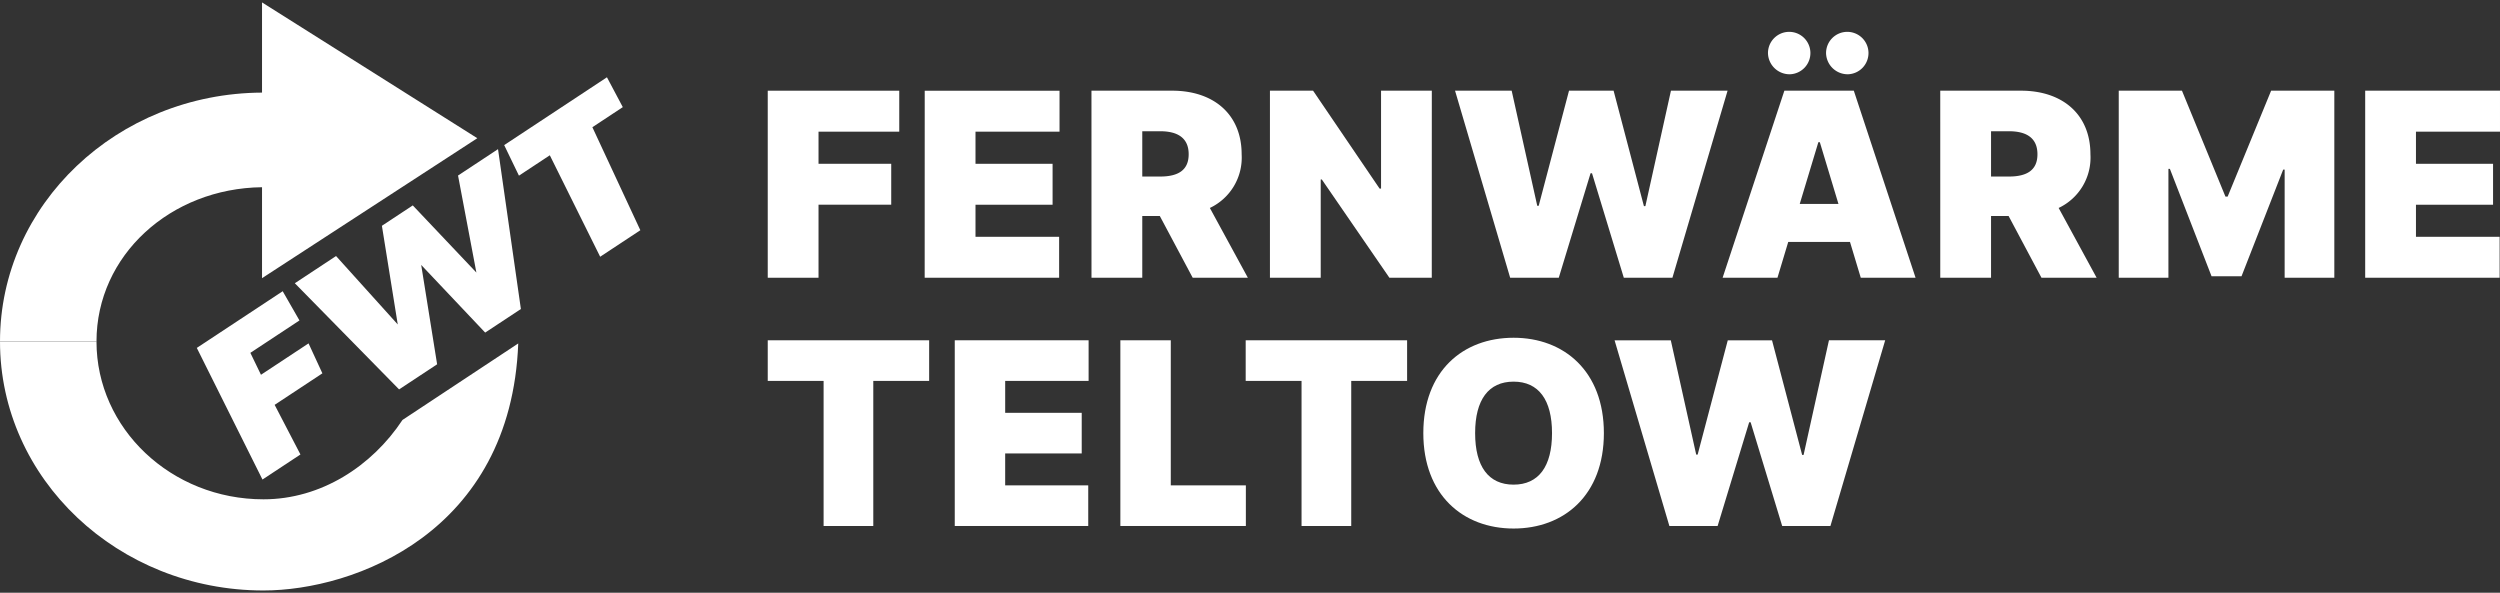<svg xmlns="http://www.w3.org/2000/svg" width="288" height="68.282" viewBox="0 0 288 68.282"><rect x="0" y="0" width="288" height="68.282" fill="#333333" stroke="none"/><g transform="translate(130 19754.813)"><path d="M11.116,202.52H0C0,218.347,13.6,231.2,30.352,231.2c10.466,0,28.521-6.683,29.349-28.458l-13.335,8.814c-3.515,5.315-9.381,9.142-16.014,9.142-10.617,0-19.236-8.143-19.236-18.174" transform="translate(-130 -19917.99)" fill="#fff"/><path d="M30.185,1.417V11.808C13.5,11.893,0,24.7,0,40.484H11.116c0-9.959,8.559-17.656,19.07-17.776l0,.277v10.2l24.8-16.123Z" transform="translate(-130 -19755.953)" fill="#fff"/><path d="M198.243,88.438l-4.606,3.04,2.114,11.178-7.328-7.737-3.557,2.348,1.826,11.367-7.108-7.882-4.749,3.134,12.01,12.23,4.382-2.892-1.834-11.446,7.37,7.793,4.114-2.715Z" transform="translate(-270.871 -19826.07)" fill="#fff"/><path d="M126.6,172.707l-9.895,6.53,7.564,15.164,4.375-2.887-2.972-5.717,5.5-3.63-1.594-3.452-5.481,3.617-1.222-2.527,5.656-3.732Z" transform="translate(-224.033 -19893.971)" fill="#fff"/><path d="M310.826,45.811l-11.838,7.813,1.7,3.52,3.557-2.347,5.8,11.688,4.628-3.054-5.525-11.868,3.505-2.313Z" transform="translate(-370.906 -19791.721)" fill="#fff"/><path d="M455.281,75.328h5.85V66.912h8.375V62.2h-8.375v-3.7h9.3V53.781H455.281Z" transform="translate(-496.837 -19798.145)" fill="#fff"/><path d="M548.345,75.328h15.488V70.615H554.2v-3.7h8.88V62.2H554.2v-3.7h9.68V53.781h-15.53Z" transform="translate(-571.822 -19798.145)" fill="#fff"/><rect width="288" height="68.282" transform="translate(-130 -19754.813)" fill="none"/><path d="M647.258,75.329h5.85V68.216h2.02l3.788,7.112h6.355l-4.377-8.038a6.412,6.412,0,0,0,3.661-6.187c0-4.587-3.209-7.323-8-7.323h-9.3Zm5.85-11.657V58.452h2.062c2.052,0,3.283.8,3.283,2.651s-1.231,2.567-3.283,2.567Z" transform="translate(-651.518 -19798.146)" fill="#fff"/><rect width="288" height="68.282" transform="translate(-130 -19754.813)" fill="none"/><path d="M771.748,53.78H765.9V65.059h-.168L758.07,53.78H753.1V75.328h5.85V64.007h.126l7.786,11.321h4.882Z" transform="translate(-736.803 -19798.145)" fill="#fff"/><path d="M869.2,75.328h5.6l3.662-12.037h.167l3.663,12.037h5.6l6.354-21.548h-6.523l-2.946,13.3h-.167l-3.494-13.3H875.98l-3.493,13.257h-.168l-2.946-13.257h-6.523Z" transform="translate(-825.229 -19798.145)" fill="#fff"/><rect width="288" height="68.282" transform="translate(-130 -19754.813)" fill="none"/><path d="M1027.867,47.224l1.241-4.124h7.114l1.241,4.124h6.313l-7.114-21.548h-8l-7.114,21.548Zm1.475-23.442a2.444,2.444,0,1,0-2.568-2.441,2.488,2.488,0,0,0,2.568,2.441m6.69,0a2.444,2.444,0,1,0-2.567-2.441,2.49,2.49,0,0,0,2.567,2.441m-5.6,14.94,2.146-7.113h.169l2.146,7.113Z" transform="translate(-953.103 -19770.041)" fill="#fff"/><path d="M1150.585,75.329h5.85V68.216h2.022l3.787,7.112h6.354l-4.375-8.038a6.412,6.412,0,0,0,3.661-6.187c0-4.587-3.208-7.323-8-7.323h-9.3Zm5.85-11.657V58.452h2.062c2.053,0,3.284.8,3.284,2.651s-1.231,2.567-3.284,2.567Z" transform="translate(-1057.067 -19798.146)" fill="#fff"/><rect width="288" height="68.282" transform="translate(-130 -19754.813)" fill="none"/><path d="M1256.431,53.78V75.328h5.723V62.787h.169l4.8,12.373h3.451l4.8-12.289h.169V75.328h5.723V53.78h-7.281l-5.009,12.2h-.253l-5.009-12.2Z" transform="translate(-1142.352 -19798.145)" fill="#fff"/><path d="M1402.575,53.78V75.328h15.488V70.615h-9.638v-3.7h8.881V62.2h-8.881v-3.7h9.681V53.78Z" transform="translate(-1260.106 -19798.145)" fill="#fff"/><path d="M455.281,206.474h6.435v16.714h5.724V206.474h6.435v-4.68H455.281Z" transform="translate(-496.837 -19917.406)" fill="#fff"/><path d="M566.175,223.187h15.377v-4.68h-9.569v-3.677H580.8v-4.68h-8.816v-3.677h9.61v-4.68H566.175Z" transform="translate(-586.187 -19917.406)" fill="#fff"/><path d="M664.378,223.187h14.457v-4.68h-8.649V201.794h-5.808Z" transform="translate(-665.312 -19917.406)" fill="#fff"/><path d="M738.705,206.474h6.435v16.714h5.724V206.474H757.3v-4.68H738.705Z" transform="translate(-725.202 -19917.406)" fill="#fff"/><rect width="288" height="68.282" transform="translate(-130 -19754.813)" fill="none"/><path d="M864.815,211.278c0-7.145-4.6-10.989-10.4-10.989-5.85,0-10.4,3.844-10.4,10.989,0,7.1,4.554,10.989,10.4,10.989,5.808,0,10.4-3.844,10.4-10.989m-5.974,0c0,3.844-1.546,5.933-4.429,5.933s-4.429-2.089-4.429-5.933,1.546-5.933,4.429-5.933,4.429,2.089,4.429,5.933" transform="translate(-810.048 -19916.193)" fill="#fff"/><rect width="288" height="68.282" transform="translate(-130 -19754.813)" fill="none"/><path d="M963.792,223.187h5.558l3.635-11.95h.167l3.635,11.95h5.558l6.308-21.393h-6.477L979.253,215h-.167l-3.468-13.2h-5.1l-3.469,13.162h-.167l-2.925-13.162h-6.477Z" transform="translate(-901.48 -19917.406)" fill="#fff"/></g></svg>